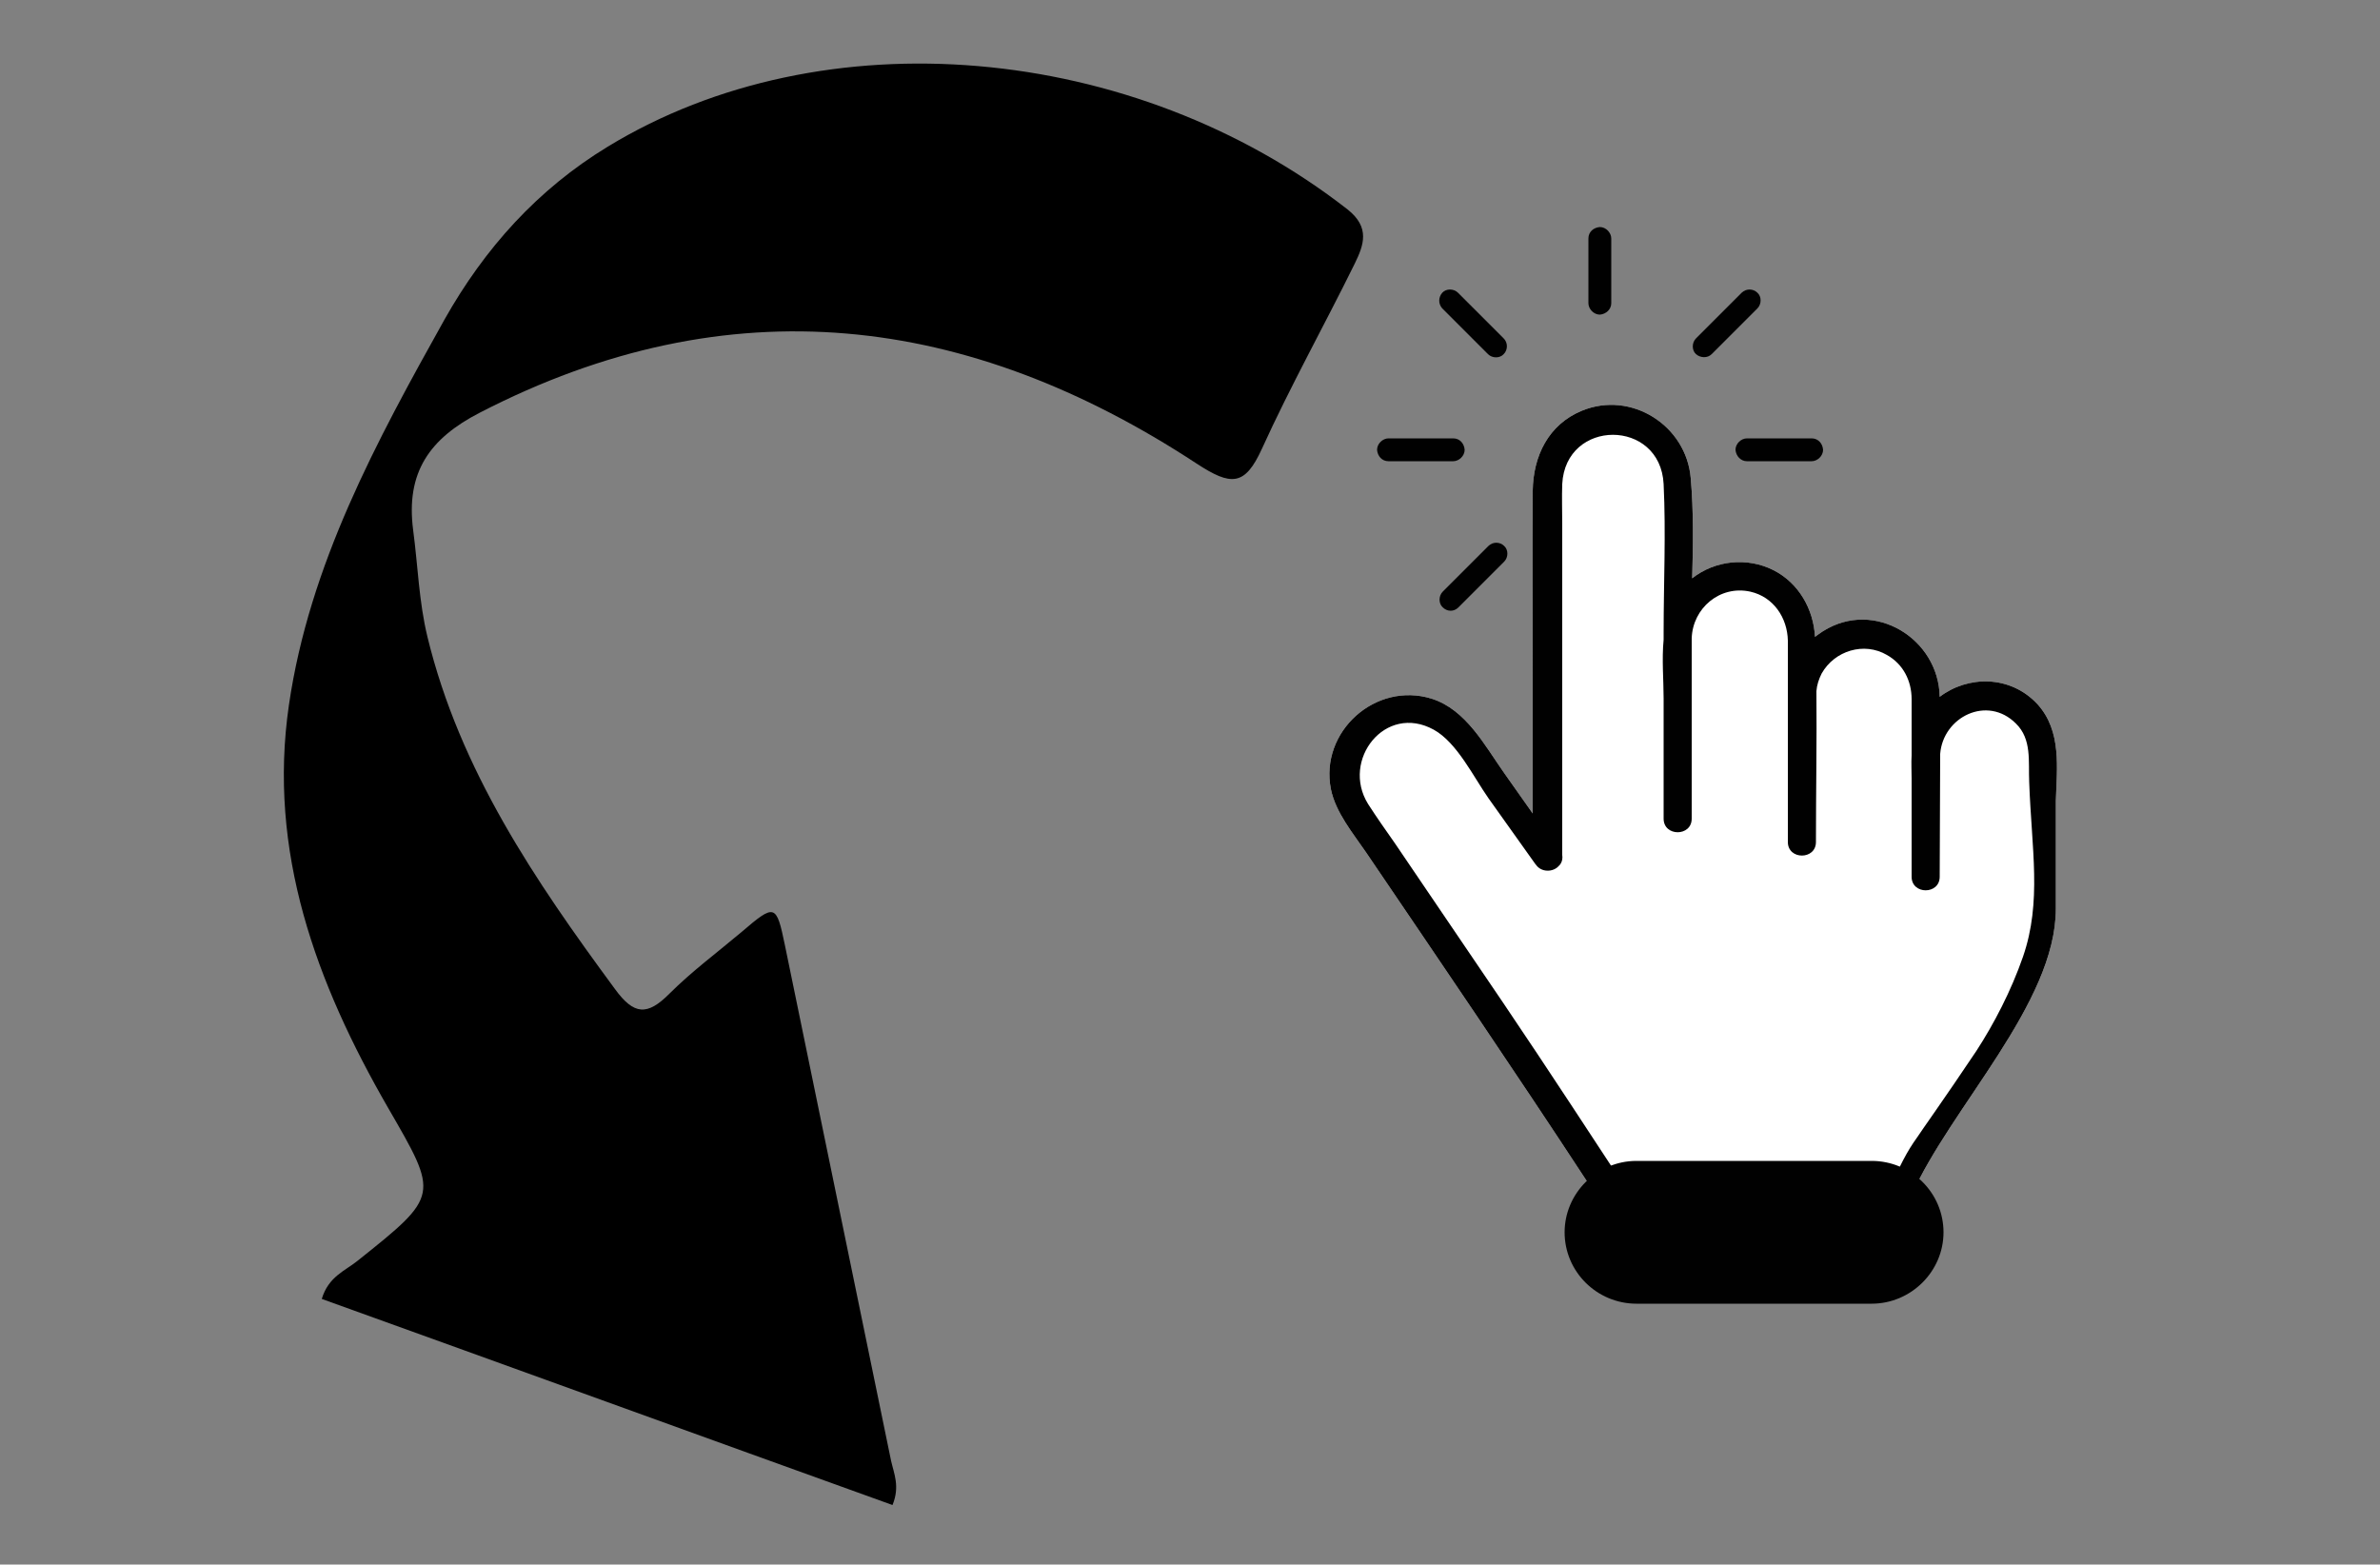 <svg xmlns="http://www.w3.org/2000/svg" xmlns:xlink="http://www.w3.org/1999/xlink" x="0px" y="0px" viewBox="0 0 500 328.7" style="enable-background:new 0 0 500 328.7;" xml:space="preserve"><rect x="0" y="0" width="500" height="328.7" fill="#808080" stroke="none"/><style type="text/css">	.st0{fill:#010101;}	.st1{fill:#FFFFFF;}</style><g id="Layer_1">	<g>		<g>			<g>				<g>					<g>						<g>							<path class="st0" d="M338.5,63.7c0-4,0-7.9,0-11.9c0-0.6,0-1.1,0-1.7c0-1.2-1.1-2.4-2.4-2.4c-1.3,0.1-2.4,1-2.4,2.4        c0,4,0,7.9,0,11.9c0,0.6,0,1.1,0,1.7c0,1.2,1.1,2.4,2.4,2.4C337.4,66,338.5,65,338.5,63.7L338.5,63.7z"></path>						</g>					</g>					<g>						<g>							<path class="st0" d="M367,96.9c4,0,7.9,0,11.9,0c0.6,0,1.1,0,1.7,0c1.2,0,2.4-1.1,2.4-2.4c-0.1-1.3-1-2.4-2.4-2.4        c-4,0-7.9,0-11.9,0c-0.6,0-1.1,0-1.7,0c-1.2,0-2.4,1.1-2.4,2.4C364.7,95.8,365.7,96.9,367,96.9L367,96.9z"></path>						</g>						<g>							<path class="st0" d="M291.7,96.9c4,0,7.9,0,11.9,0c0.6,0,1.1,0,1.7,0c1.2,0,2.4-1.1,2.4-2.4c-0.1-1.3-1-2.4-2.4-2.4        c-4,0-7.9,0-11.9,0c-0.6,0-1.1,0-1.7,0c-1.2,0-2.4,1.1-2.4,2.4C289.4,95.8,290.3,96.9,291.7,96.9L291.7,96.9z"></path>						</g>					</g>				</g>				<g>					<g>						<g>							<path class="st0" d="M359.6,74.4c2.8-2.8,5.6-5.6,8.4-8.4c0.4-0.4,0.8-0.8,1.2-1.2c0.9-0.9,0.9-2.5,0-3.3        c-0.9-0.9-2.4-0.9-3.3,0c-2.8,2.8-5.6,5.6-8.4,8.4c-0.4,0.4-0.8,0.8-1.2,1.2c-0.9,0.9-0.9,2.5,0,3.3        C357.2,75.2,358.7,75.3,359.6,74.4L359.6,74.4z"></path>						</g>						<g>							<path class="st0" d="M306.4,127.6c2.8-2.8,5.6-5.6,8.4-8.4c0.4-0.4,0.8-0.8,1.2-1.2c0.9-0.9,0.9-2.5,0-3.3        c-0.9-0.9-2.4-0.9-3.3,0c-2.8,2.8-5.6,5.6-8.4,8.4c-0.4,0.4-0.8,0.8-1.2,1.2c-0.9,0.9-0.9,2.5,0,3.3        C304,128.5,305.4,128.6,306.4,127.6L306.4,127.6z"></path>						</g>					</g>					<g>						<g>							<path class="st0" d="M303,64.8c2.8,2.8,5.6,5.6,8.4,8.4c0.4,0.4,0.8,0.8,1.2,1.2c0.9,0.9,2.5,0.9,3.3,0        c0.9-0.9,0.9-2.4,0-3.3c-2.8-2.8-5.6-5.6-8.4-8.4c-0.4-0.4-0.8-0.8-1.2-1.2c-0.9-0.9-2.5-0.9-3.3,0        C302.2,62.4,302.1,63.8,303,64.8L303,64.8z"></path>						</g>					</g>				</g>			</g>		</g>		<g>			<g>				<g>					<path class="st1" d="M428,147.9c-5.7-6.1-14.6-6-20.5-1.5c-0.2-12.2-13.7-20.6-24.5-13.8c-0.6,0.4-1.2,0.8-1.7,1.2      c-0.3-5.8-3.4-11.3-8.7-14c-5.5-2.8-12.3-2.1-17.1,1.7c0.2-7,0.3-14.1-0.3-21c-0.9-11.1-12.5-18.5-22.9-14.2      c-7,2.9-10.2,9.5-10.3,16.8c-0.1,13,0,26.1,0,39.1c0,9.6,0,19.1,0,28.7c-2-2.8-4-5.7-6-8.5c-4.1-5.8-8-13.3-15.2-15.6      c-11.8-3.7-23.6,6.9-21.2,19c1,4.9,4.6,9.2,7.4,13.3c15.6,23,31.2,45.9,46.4,69.1c1.8,2.8,3.7,5.7,5.5,8.5      c1,1.5,1.7,2.5,3.7,2.7c4.7,0.5,9.7,0,14.3,0c16.9,0,12.6,0,29.5,0c2.8,0,8.6,1.1,11-0.9c1.9-1.6,3.1-5,4.1-7.2      c8.2-18.6,30.4-40.4,30.4-60.4c0-7.5,0-15.1,0-22.6C432.1,161.4,433.2,153.6,428,147.9z"></path>					<path class="st0" d="M428,147.9c-5.7-6.1-14.6-6-20.5-1.5c-0.2-12.2-13.7-20.6-24.5-13.8c-0.6,0.4-1.2,0.8-1.7,1.2      c-0.3-5.8-3.4-11.3-8.7-14c-5.5-2.8-12.3-2.1-17.1,1.7c0.2-7,0.3-14.1-0.3-21c-0.9-11.1-12.5-18.5-22.9-14.2      c-7,2.9-10.2,9.5-10.3,16.8c-0.1,13,0,26.1,0,39.1c0,9.6,0,19.1,0,28.7c-2-2.8-4-5.7-6-8.5c-4.1-5.8-8-13.3-15.2-15.6      c-11.8-3.7-23.6,6.9-21.2,19c1,4.9,4.6,9.2,7.4,13.3c15.6,23,31.2,45.9,46.4,69.1c1.8,2.8,3.7,5.7,5.5,8.5      c1,1.5,1.7,2.5,3.7,2.7c4.7,0.5,9.7,0,14.3,0c16.9,0,12.6,0,29.5,0c2.8,0,8.6,1.1,11-0.9c1.9-1.6,3.1-5,4.1-7.2      c8.2-18.6,30.4-40.4,30.4-60.4c0-7.5,0-15.1,0-22.6C432.1,161.4,433.2,153.6,428,147.9z M393.4,254.4      C393.4,254.4,393.5,254.4,393.4,254.4C393.2,254.7,393.2,254.6,393.4,254.4z M402.8,238.9c-2.3,3.2-3.4,5.5-6.6,12.4      c-0.3,0.7-0.7,2.4-2.2,2.2c-21.1,0-20.9,0-42,0c-2.6,0-5.3,0-7.9,0c-9.4-14.3-18.7-28.6-28.3-42.8      c-7.6-11.2-15.2-22.4-22.8-33.6c-1.9-2.7-3.8-5.4-5.6-8.2c-5.7-9.2,3.6-21.2,13.8-15.6c4.9,2.7,8.4,10,11.5,14.4      c3.3,4.6,6.6,9.3,9.9,13.9c0,0,0.1,0.1,0.1,0.1c1.1,1.6,3.6,1.6,4.8,0.2c0.2-0.2,0.3-0.3,0.4-0.5c0,0,0,0,0,0      c0.3-0.5,0.4-1.1,0.3-1.8c0-23.2,0-46.4,0-69.6c0-2.7-0.1-5.5,0-8.3c0.7-13.8,20.6-13.8,21.3,0c0.5,10.3,0,20.8,0,31.1      c0,0.5,0,1.1,0,1.6c-0.4,4.1,0,8.5,0,12.4c0,7.4,0,14.8,0,22.2c0,1,0,2,0,3c0,3.8,5.9,3.8,5.9,0c0-1,0-1.9,0-2.9c0,0,0,0,0-0.1      c0-11.4,0-22.7,0-34.1c0-0.3,0-0.5,0-0.8c0.2-6.3,5.9-11.2,12.3-9.8c4.9,1.1,7.8,5.5,7.9,10.3c0,3.8,0,7.7,0,11.5      c0,0.1,0,0.2,0,0.3c0,2.6,0,5.1,0,7.7c0,0.5,0,1,0,1.5c0,7.1,0,14.2,0,21.3c0,3.8,5.9,3.8,5.9,0c0-10.6,0.2-21.2,0.1-31.7      c0.1-1.3,0.5-2.5,1.1-3.7c2.7-4.8,8.9-6.7,13.7-3.9c3.4,1.9,5.2,5.4,5.2,9.3c0,3.9,0,7.9,0,11.8c-0.1,1.6,0,3.3,0,4.9      c0,0.6,0,1.2,0,1.8c0,3.8,0,7.6,0,11.3c0,2.5,0,5,0,7.5c0,3.8,5.9,3.8,5.9,0c0-8.6,0.1-17.2,0.1-25.8      c0.6-7.8,9.9-12.4,15.9-6.4c3.4,3.3,2.6,8,2.8,12.3c0.5,14.1,2.7,25.1-1.3,36.7c-2.5,7.2-6.1,14.1-9.8,19.8      C408.3,231.1,403.7,237.5,402.8,238.9z"></path>				</g>				<path class="st0" d="M408.3,258.9c0,8.2-6.8,15-15.1,15h-49.4c-8.3,0-15.1-6.7-15.1-15c0-8.2,6.8-15,15.1-15h49.4     C401.5,243.9,408.3,250.6,408.3,258.9z"></path>			</g>		</g>	</g></g><g id="Layer_2">	<path d="M187.5,316.2c1.6-3.9,0.3-6.6-0.3-9.3c-7.4-36.1-14.9-72.2-22.3-108.3c-1.8-8.7-2.1-8.8-9.1-2.8c-5.1,4.3-10.5,8.3-15.2,13  c-4.6,4.6-7.4,4.5-11.4-1c-16.8-22.8-32.6-46-39.4-74c-1.8-7.4-2-14.9-3-22.4c-1.6-12.2,3.5-19.3,14-24.7  c52.5-27.1,102.6-20.8,150.6,10.7c7.2,4.7,10.1,4.8,13.7-3.1c6-13.2,13.1-25.9,19.5-38.9c1.9-3.9,3.3-7.6-1.5-11.4  C238.1,8.9,173,3.2,127.7,30.8c-14.8,9-25.9,21.4-34.3,36.3c-14.3,25.6-28.4,51.5-32.7,81c-4.5,30.8,5.7,58.4,20.8,84.6  c10.7,18.5,10.9,18.4-6.4,32.2c-2.6,2.1-6.1,3.3-7.5,8C107.6,287.3,147.5,301.8,187.5,316.2z"></path></g></svg>